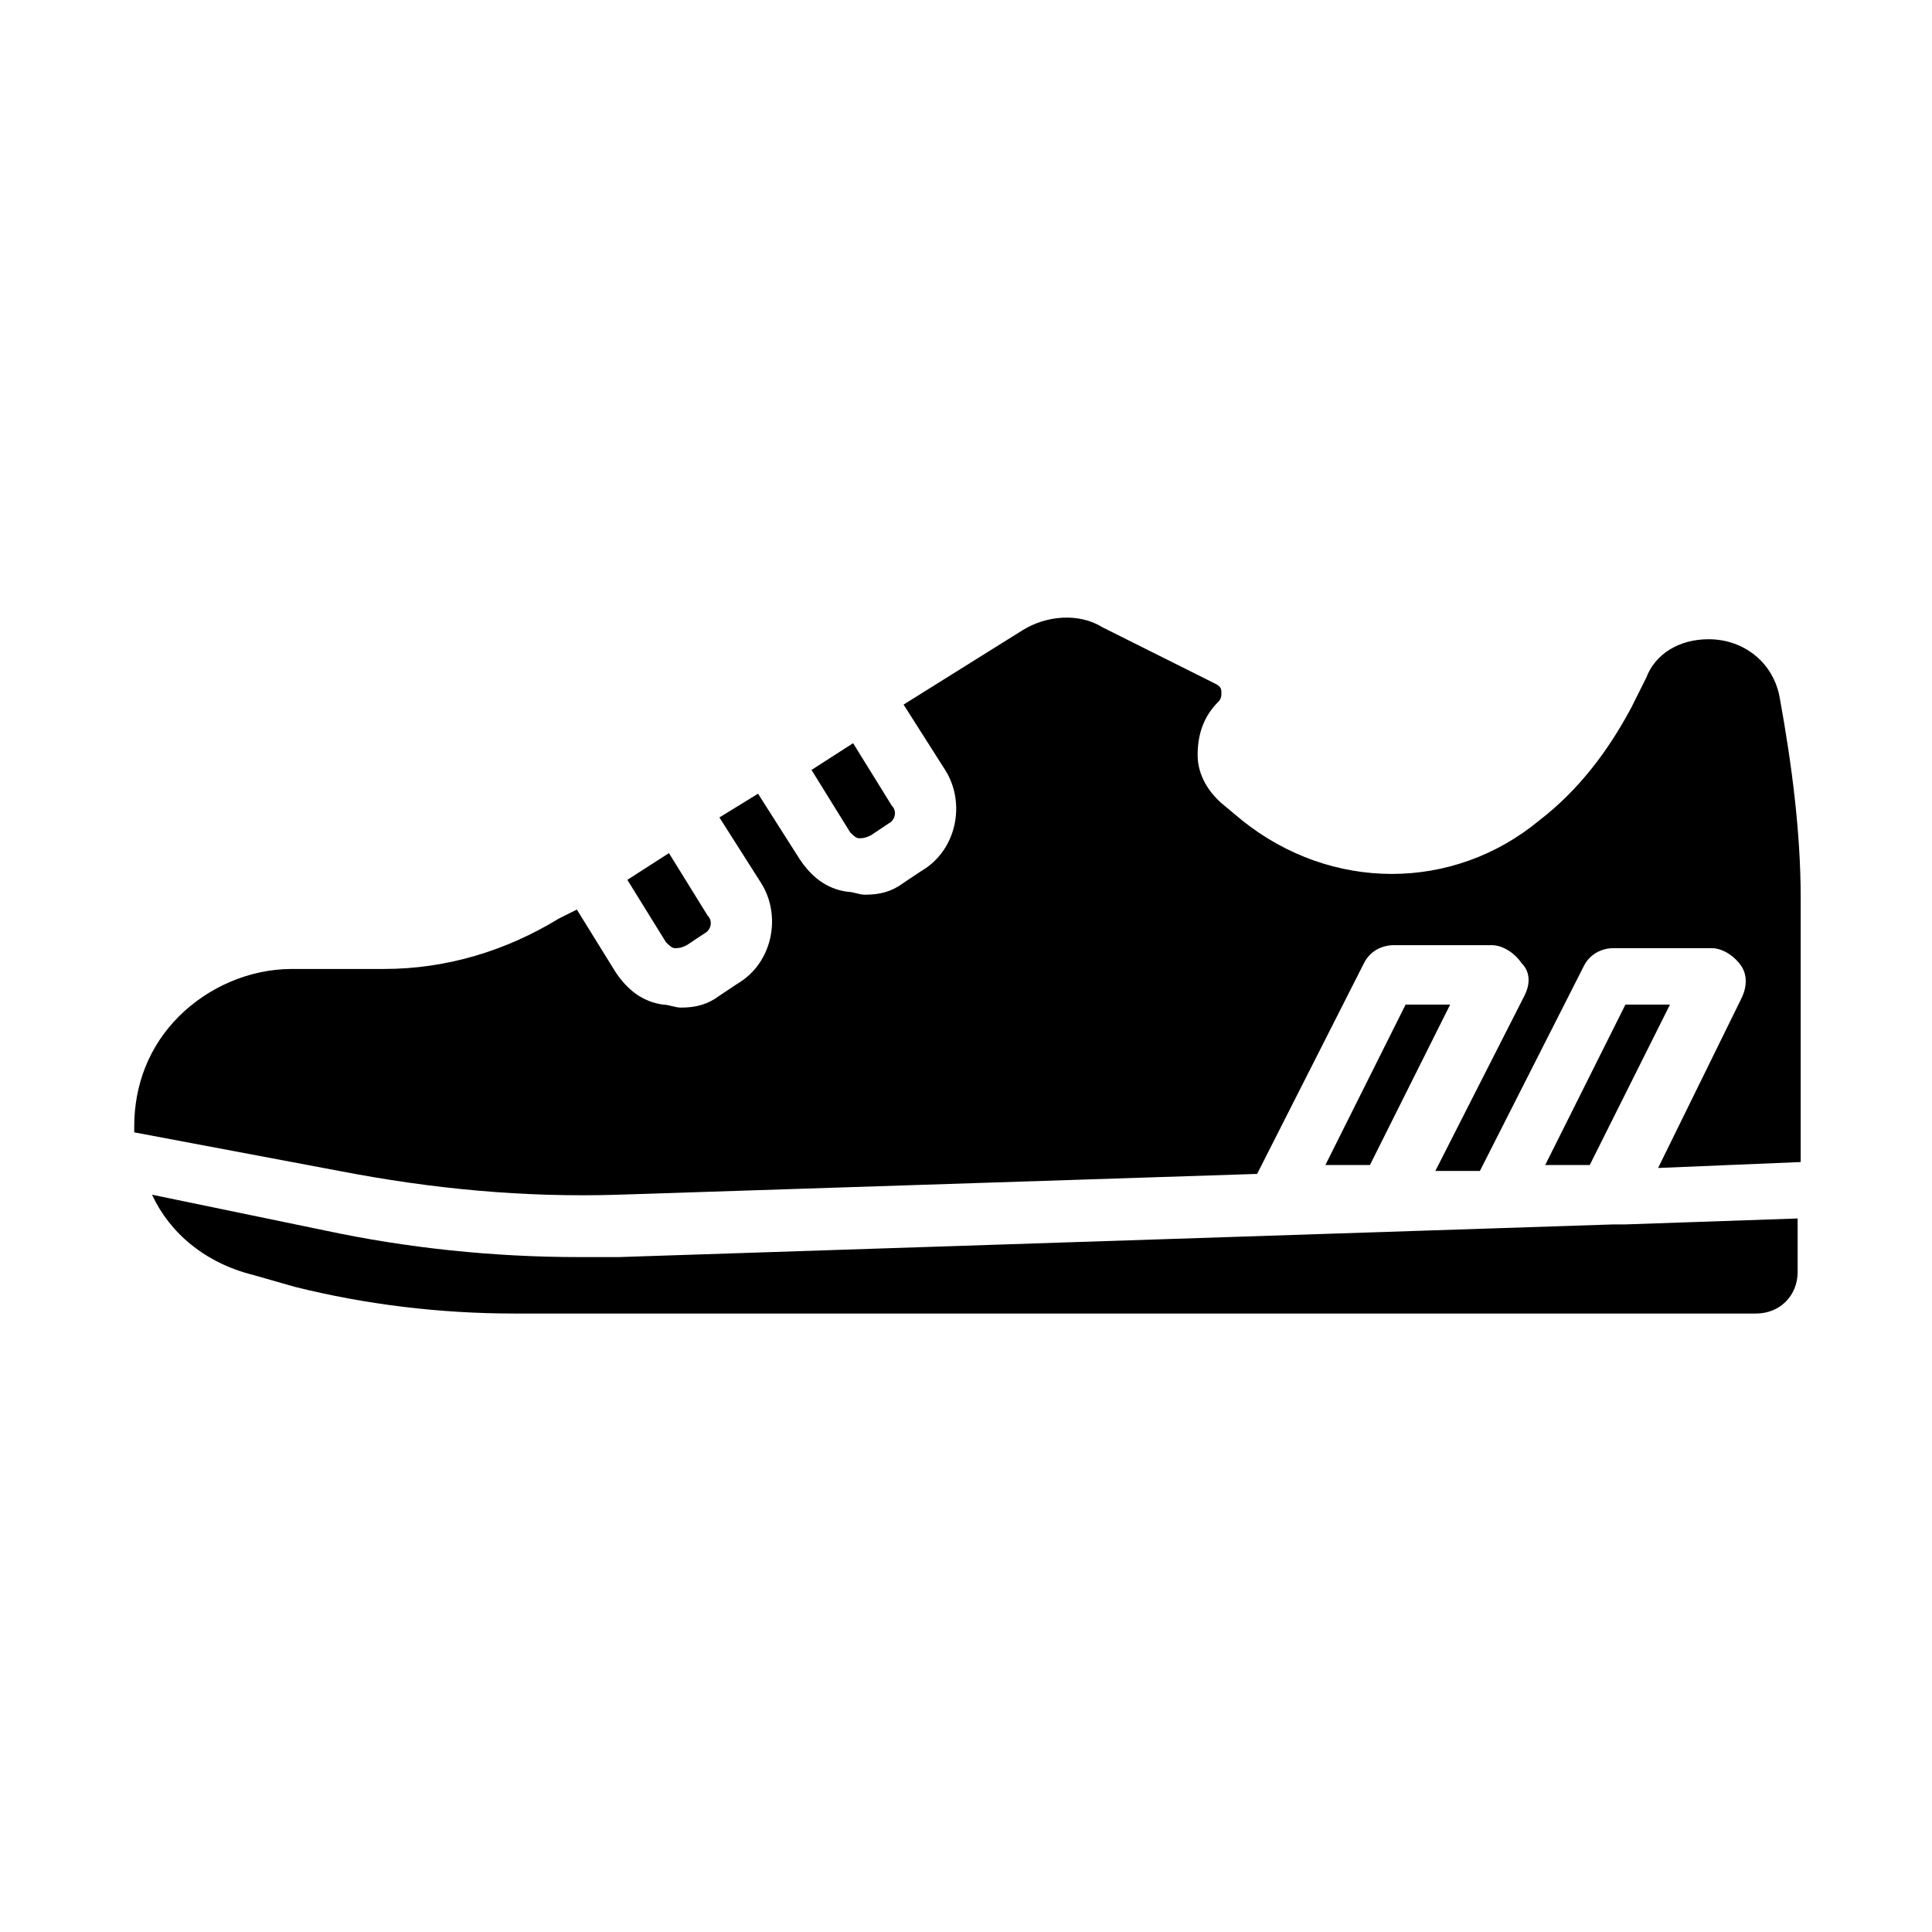 <?xml version="1.0" encoding="UTF-8"?>
<!-- Uploaded to: SVG Repo, www.svgrepo.com, Generator: SVG Repo Mixer Tools -->
<svg fill="#000000" width="800px" height="800px" version="1.1" viewBox="144 144 512 512" xmlns="http://www.w3.org/2000/svg">
 <path d="m379.53 362.21-4.723 3.148c-1.574 0.789-2.363 0.789-3.148 0.789-0.789 0-1.574-0.789-2.363-1.574l-10.234-16.531 11.02-7.086 10.234 16.531c1.578 1.574 0.789 3.938-0.785 4.723zm-48.805 29.129-4.723 3.148c-1.574 0.789-2.363 0.789-3.148 0.789-0.789 0-1.574-0.789-2.363-1.574l-10.234-16.531 11.02-7.086 10.234 16.531c1.574 1.574 0.789 3.934-0.785 4.723zm-139.34 22.043c7.871-7.871 18.895-12.594 29.914-12.594h24.402c16.531 0 32.273-4.723 46.445-13.383l4.723-2.363 10.234 16.531c3.148 4.723 7.086 7.871 12.594 8.66 1.574 0 3.148 0.789 4.723 0.789 3.938 0 7.086-0.789 10.234-3.148l4.723-3.148c9.445-5.512 11.809-18.105 6.297-26.766l-11.02-17.324 10.234-6.297 11.02 17.32c3.148 4.723 7.086 7.871 12.594 8.66 1.574 0 3.148 0.789 4.723 0.789 3.938 0 7.086-0.789 10.234-3.148l4.723-3.148c9.445-5.512 11.809-18.105 6.297-26.766l-11.02-17.32 31.488-19.68c6.297-3.938 14.957-4.723 21.254-0.789l29.914 14.957c1.574 0.789 1.574 1.574 1.574 2.363s0 1.574-0.789 2.363c-3.938 3.938-5.512 8.66-5.512 14.168 0 5.512 3.148 10.234 7.086 13.383l4.723 3.938c23.617 18.895 55.891 18.895 78.719 0 10.234-7.871 18.105-18.105 24.402-29.914l3.938-7.871c2.367-6.301 8.664-10.238 16.539-10.238 9.445 0 17.32 6.297 18.895 15.742 3.148 17.32 5.512 35.426 5.512 52.742v70.062l-37.785 1.574 22.043-44.871c1.574-3.148 1.574-6.297 0-8.66-1.574-2.363-4.723-4.723-7.871-4.723h-25.977c-3.148 0-6.297 1.574-7.871 4.723l-27.551 54.316h-11.809l23.617-46.445c1.574-3.148 1.574-6.297-0.789-8.66-1.574-2.363-4.723-4.723-7.871-4.723h-25.977c-3.148 0-6.297 1.574-7.871 4.723l-28.34 55.891-169.25 5.512c-25.191 0.789-49.594-1.574-73.996-6.297l-54.328-10.23v-1.574c0-11.02 3.938-21.254 11.809-29.125zm362.11 39.359 21.254-42.508h11.809l-21.254 42.508zm-58.254 0 21.254-42.508h11.809l-21.254 42.508zm114.14 39.359h-329.05c-19.68 0-39.359-2.363-58.254-7.086l-11.02-3.148c-12.594-3.148-22.043-11.02-26.766-21.254l45.656 9.445c22.043 4.723 44.871 7.086 67.699 7.086h10.234l263.71-8.66h3.148l45.656-1.574v14.168c0.004 6.301-4.719 11.023-11.016 11.023z"/>
</svg>